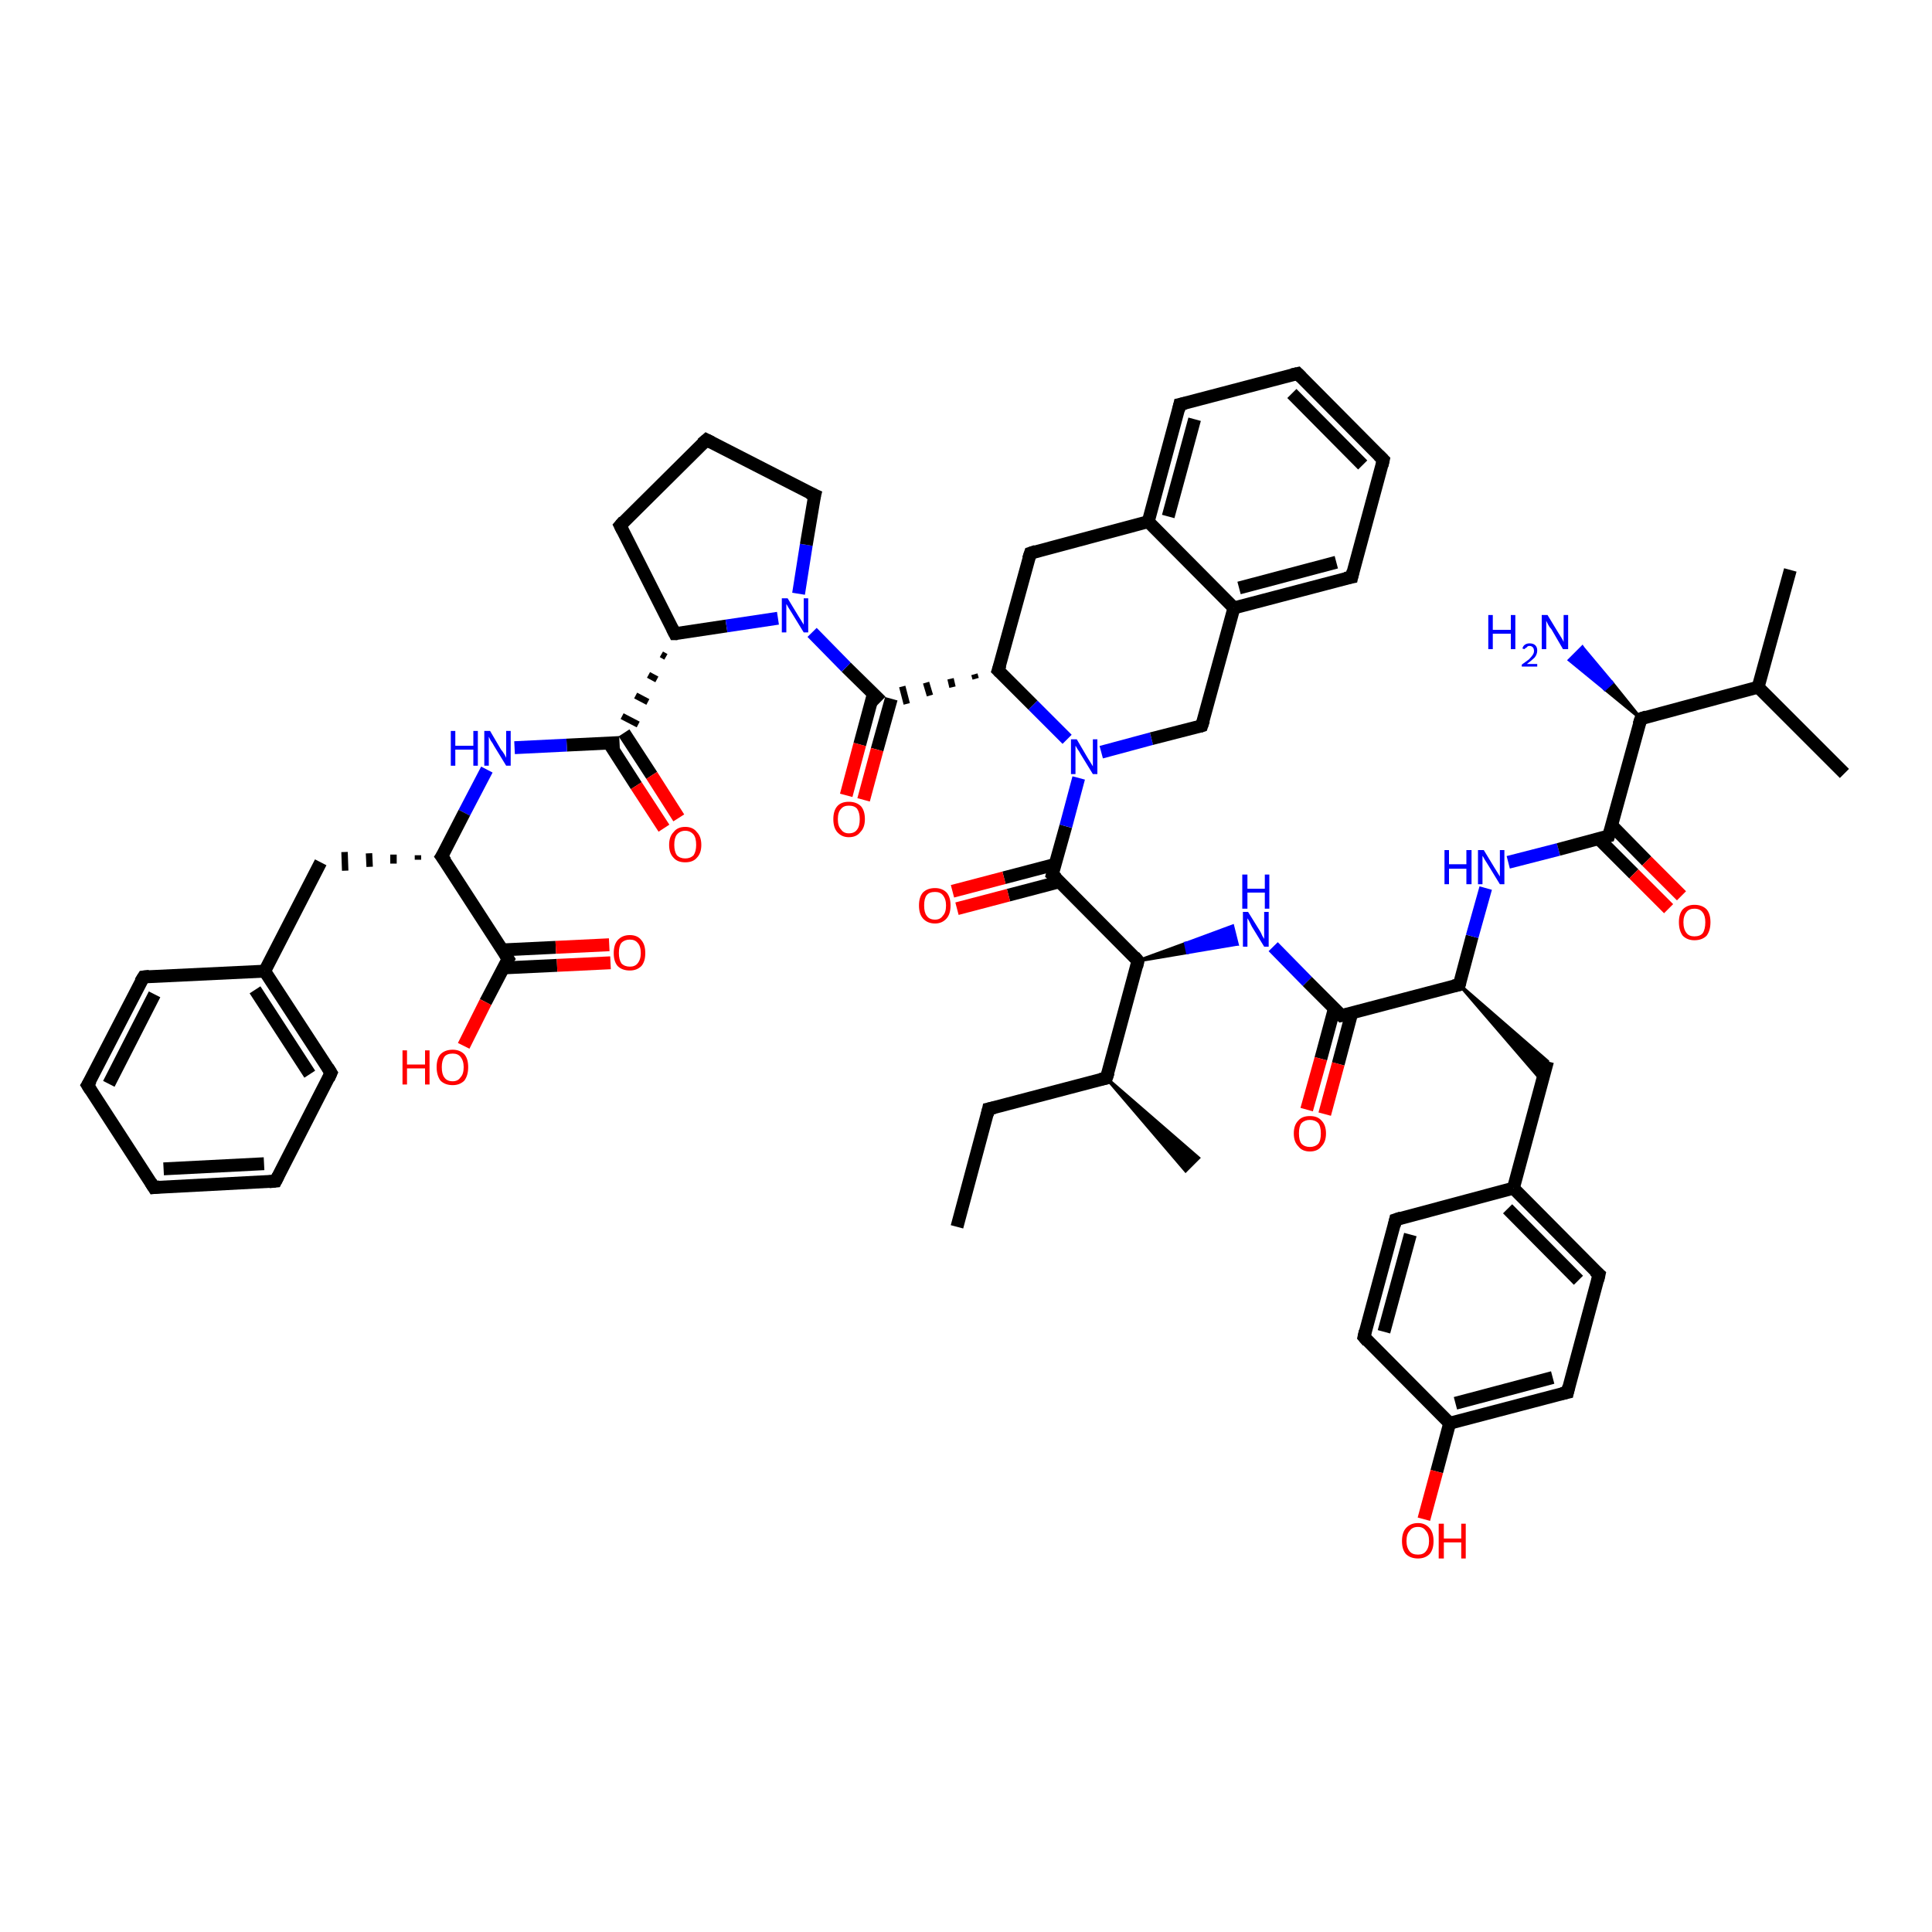 <?xml version='1.0' encoding='iso-8859-1'?>
<svg version='1.1' baseProfile='full'
              xmlns='http://www.w3.org/2000/svg'
                      xmlns:rdkit='http://www.rdkit.org/xml'
                      xmlns:xlink='http://www.w3.org/1999/xlink'
                  xml:space='preserve'
width='300px' height='300px' viewBox='0 0 300 300'>
<!-- END OF HEADER -->
<rect style='opacity:1.0;fill:#FFFFFF;stroke:none' width='300.0' height='300.0' x='0.0' y='0.0'> </rect>
<path class='bond-0 atom-0 atom-1' d='M 148.6,190.5 L 153.5,172.2' style='fill:none;fill-rule:evenodd;stroke:#000000;stroke-width:2.0px;stroke-linecap:butt;stroke-linejoin:miter;stroke-opacity:1' />
<path class='bond-1 atom-1 atom-2' d='M 153.5,172.2 L 171.8,167.4' style='fill:none;fill-rule:evenodd;stroke:#000000;stroke-width:2.0px;stroke-linecap:butt;stroke-linejoin:miter;stroke-opacity:1' />
<path class='bond-2 atom-2 atom-3' d='M 171.8,167.4 L 186.1,179.8 L 184.1,181.8 Z' style='fill:#000000;fill-rule:evenodd;fill-opacity:1;stroke:#000000;stroke-width:0.5px;stroke-linecap:butt;stroke-linejoin:miter;stroke-opacity:1;' />
<path class='bond-3 atom-2 atom-4' d='M 171.8,167.4 L 176.7,149.2' style='fill:none;fill-rule:evenodd;stroke:#000000;stroke-width:2.0px;stroke-linecap:butt;stroke-linejoin:miter;stroke-opacity:1' />
<path class='bond-4 atom-4 atom-5' d='M 176.7,149.2 L 184.1,146.5 L 184.4,147.9 Z' style='fill:#000000;fill-rule:evenodd;fill-opacity:1;stroke:#000000;stroke-width:0.5px;stroke-linecap:butt;stroke-linejoin:miter;stroke-opacity:1;' />
<path class='bond-4 atom-4 atom-5' d='M 184.1,146.5 L 192.1,146.6 L 191.4,143.8 Z' style='fill:#0000FF;fill-rule:evenodd;fill-opacity:1;stroke:#0000FF;stroke-width:0.5px;stroke-linecap:butt;stroke-linejoin:miter;stroke-opacity:1;' />
<path class='bond-4 atom-4 atom-5' d='M 184.1,146.5 L 184.4,147.9 L 192.1,146.6 Z' style='fill:#0000FF;fill-rule:evenodd;fill-opacity:1;stroke:#0000FF;stroke-width:0.5px;stroke-linecap:butt;stroke-linejoin:miter;stroke-opacity:1;' />
<path class='bond-5 atom-5 atom-6' d='M 197.7,147.0 L 203.0,152.4' style='fill:none;fill-rule:evenodd;stroke:#0000FF;stroke-width:2.0px;stroke-linecap:butt;stroke-linejoin:miter;stroke-opacity:1' />
<path class='bond-5 atom-5 atom-6' d='M 203.0,152.4 L 208.3,157.7' style='fill:none;fill-rule:evenodd;stroke:#000000;stroke-width:2.0px;stroke-linecap:butt;stroke-linejoin:miter;stroke-opacity:1' />
<path class='bond-6 atom-6 atom-7' d='M 207.2,156.6 L 205.1,164.4' style='fill:none;fill-rule:evenodd;stroke:#000000;stroke-width:2.0px;stroke-linecap:butt;stroke-linejoin:miter;stroke-opacity:1' />
<path class='bond-6 atom-6 atom-7' d='M 205.1,164.4 L 202.9,172.3' style='fill:none;fill-rule:evenodd;stroke:#FF0000;stroke-width:2.0px;stroke-linecap:butt;stroke-linejoin:miter;stroke-opacity:1' />
<path class='bond-6 atom-6 atom-7' d='M 209.9,157.3 L 207.8,165.2' style='fill:none;fill-rule:evenodd;stroke:#000000;stroke-width:2.0px;stroke-linecap:butt;stroke-linejoin:miter;stroke-opacity:1' />
<path class='bond-6 atom-6 atom-7' d='M 207.8,165.2 L 205.7,173.0' style='fill:none;fill-rule:evenodd;stroke:#FF0000;stroke-width:2.0px;stroke-linecap:butt;stroke-linejoin:miter;stroke-opacity:1' />
<path class='bond-7 atom-6 atom-8' d='M 208.3,157.7 L 226.6,152.9' style='fill:none;fill-rule:evenodd;stroke:#000000;stroke-width:2.0px;stroke-linecap:butt;stroke-linejoin:miter;stroke-opacity:1' />
<path class='bond-8 atom-8 atom-9' d='M 226.6,152.9 L 240.3,164.8 L 239.5,167.9 Z' style='fill:#000000;fill-rule:evenodd;fill-opacity:1;stroke:#000000;stroke-width:0.5px;stroke-linecap:butt;stroke-linejoin:miter;stroke-opacity:1;' />
<path class='bond-9 atom-9 atom-10' d='M 240.3,164.8 L 235.0,184.5' style='fill:none;fill-rule:evenodd;stroke:#000000;stroke-width:2.0px;stroke-linecap:butt;stroke-linejoin:miter;stroke-opacity:1' />
<path class='bond-10 atom-10 atom-11' d='M 235.0,184.5 L 248.3,197.9' style='fill:none;fill-rule:evenodd;stroke:#000000;stroke-width:2.0px;stroke-linecap:butt;stroke-linejoin:miter;stroke-opacity:1' />
<path class='bond-10 atom-10 atom-11' d='M 234.1,187.7 L 245.1,198.8' style='fill:none;fill-rule:evenodd;stroke:#000000;stroke-width:2.0px;stroke-linecap:butt;stroke-linejoin:miter;stroke-opacity:1' />
<path class='bond-11 atom-11 atom-12' d='M 248.3,197.9 L 243.4,216.2' style='fill:none;fill-rule:evenodd;stroke:#000000;stroke-width:2.0px;stroke-linecap:butt;stroke-linejoin:miter;stroke-opacity:1' />
<path class='bond-12 atom-12 atom-13' d='M 243.4,216.2 L 225.1,221.0' style='fill:none;fill-rule:evenodd;stroke:#000000;stroke-width:2.0px;stroke-linecap:butt;stroke-linejoin:miter;stroke-opacity:1' />
<path class='bond-12 atom-12 atom-13' d='M 241.1,213.9 L 226.0,217.9' style='fill:none;fill-rule:evenodd;stroke:#000000;stroke-width:2.0px;stroke-linecap:butt;stroke-linejoin:miter;stroke-opacity:1' />
<path class='bond-13 atom-13 atom-14' d='M 225.1,221.0 L 223.1,228.5' style='fill:none;fill-rule:evenodd;stroke:#000000;stroke-width:2.0px;stroke-linecap:butt;stroke-linejoin:miter;stroke-opacity:1' />
<path class='bond-13 atom-13 atom-14' d='M 223.1,228.5 L 221.1,235.9' style='fill:none;fill-rule:evenodd;stroke:#FF0000;stroke-width:2.0px;stroke-linecap:butt;stroke-linejoin:miter;stroke-opacity:1' />
<path class='bond-14 atom-13 atom-15' d='M 225.1,221.0 L 211.8,207.6' style='fill:none;fill-rule:evenodd;stroke:#000000;stroke-width:2.0px;stroke-linecap:butt;stroke-linejoin:miter;stroke-opacity:1' />
<path class='bond-15 atom-15 atom-16' d='M 211.8,207.6 L 216.7,189.4' style='fill:none;fill-rule:evenodd;stroke:#000000;stroke-width:2.0px;stroke-linecap:butt;stroke-linejoin:miter;stroke-opacity:1' />
<path class='bond-15 atom-15 atom-16' d='M 214.9,206.8 L 219.0,191.7' style='fill:none;fill-rule:evenodd;stroke:#000000;stroke-width:2.0px;stroke-linecap:butt;stroke-linejoin:miter;stroke-opacity:1' />
<path class='bond-16 atom-8 atom-17' d='M 226.6,152.9 L 228.6,145.4' style='fill:none;fill-rule:evenodd;stroke:#000000;stroke-width:2.0px;stroke-linecap:butt;stroke-linejoin:miter;stroke-opacity:1' />
<path class='bond-16 atom-8 atom-17' d='M 228.6,145.4 L 230.7,137.9' style='fill:none;fill-rule:evenodd;stroke:#0000FF;stroke-width:2.0px;stroke-linecap:butt;stroke-linejoin:miter;stroke-opacity:1' />
<path class='bond-17 atom-17 atom-18' d='M 234.2,133.9 L 242.0,131.9' style='fill:none;fill-rule:evenodd;stroke:#0000FF;stroke-width:2.0px;stroke-linecap:butt;stroke-linejoin:miter;stroke-opacity:1' />
<path class='bond-17 atom-17 atom-18' d='M 242.0,131.9 L 249.8,129.8' style='fill:none;fill-rule:evenodd;stroke:#000000;stroke-width:2.0px;stroke-linecap:butt;stroke-linejoin:miter;stroke-opacity:1' />
<path class='bond-18 atom-18 atom-19' d='M 248.2,130.2 L 253.7,135.7' style='fill:none;fill-rule:evenodd;stroke:#000000;stroke-width:2.0px;stroke-linecap:butt;stroke-linejoin:miter;stroke-opacity:1' />
<path class='bond-18 atom-18 atom-19' d='M 253.7,135.7 L 259.1,141.1' style='fill:none;fill-rule:evenodd;stroke:#FF0000;stroke-width:2.0px;stroke-linecap:butt;stroke-linejoin:miter;stroke-opacity:1' />
<path class='bond-18 atom-18 atom-19' d='M 250.3,128.2 L 255.7,133.7' style='fill:none;fill-rule:evenodd;stroke:#000000;stroke-width:2.0px;stroke-linecap:butt;stroke-linejoin:miter;stroke-opacity:1' />
<path class='bond-18 atom-18 atom-19' d='M 255.7,133.7 L 261.1,139.1' style='fill:none;fill-rule:evenodd;stroke:#FF0000;stroke-width:2.0px;stroke-linecap:butt;stroke-linejoin:miter;stroke-opacity:1' />
<path class='bond-19 atom-18 atom-20' d='M 249.8,129.8 L 254.8,111.6' style='fill:none;fill-rule:evenodd;stroke:#000000;stroke-width:2.0px;stroke-linecap:butt;stroke-linejoin:miter;stroke-opacity:1' />
<path class='bond-20 atom-20 atom-21' d='M 254.8,111.6 L 249.2,107.0 L 250.3,106.0 Z' style='fill:#000000;fill-rule:evenodd;fill-opacity:1;stroke:#000000;stroke-width:0.5px;stroke-linecap:butt;stroke-linejoin:miter;stroke-opacity:1;' />
<path class='bond-20 atom-20 atom-21' d='M 249.2,107.0 L 245.7,100.5 L 243.7,102.5 Z' style='fill:#0000FF;fill-rule:evenodd;fill-opacity:1;stroke:#0000FF;stroke-width:0.5px;stroke-linecap:butt;stroke-linejoin:miter;stroke-opacity:1;' />
<path class='bond-20 atom-20 atom-21' d='M 249.2,107.0 L 250.3,106.0 L 245.7,100.5 Z' style='fill:#0000FF;fill-rule:evenodd;fill-opacity:1;stroke:#0000FF;stroke-width:0.5px;stroke-linecap:butt;stroke-linejoin:miter;stroke-opacity:1;' />
<path class='bond-21 atom-20 atom-22' d='M 254.8,111.6 L 273.0,106.7' style='fill:none;fill-rule:evenodd;stroke:#000000;stroke-width:2.0px;stroke-linecap:butt;stroke-linejoin:miter;stroke-opacity:1' />
<path class='bond-22 atom-22 atom-23' d='M 273.0,106.7 L 278.0,88.5' style='fill:none;fill-rule:evenodd;stroke:#000000;stroke-width:2.0px;stroke-linecap:butt;stroke-linejoin:miter;stroke-opacity:1' />
<path class='bond-23 atom-22 atom-24' d='M 273.0,106.7 L 286.4,120.1' style='fill:none;fill-rule:evenodd;stroke:#000000;stroke-width:2.0px;stroke-linecap:butt;stroke-linejoin:miter;stroke-opacity:1' />
<path class='bond-24 atom-4 atom-25' d='M 176.7,149.2 L 163.4,135.8' style='fill:none;fill-rule:evenodd;stroke:#000000;stroke-width:2.0px;stroke-linecap:butt;stroke-linejoin:miter;stroke-opacity:1' />
<path class='bond-25 atom-25 atom-26' d='M 163.9,134.2 L 155.9,136.3' style='fill:none;fill-rule:evenodd;stroke:#000000;stroke-width:2.0px;stroke-linecap:butt;stroke-linejoin:miter;stroke-opacity:1' />
<path class='bond-25 atom-25 atom-26' d='M 155.9,136.3 L 147.9,138.4' style='fill:none;fill-rule:evenodd;stroke:#FF0000;stroke-width:2.0px;stroke-linecap:butt;stroke-linejoin:miter;stroke-opacity:1' />
<path class='bond-25 atom-25 atom-26' d='M 164.6,136.9 L 156.6,139.0' style='fill:none;fill-rule:evenodd;stroke:#000000;stroke-width:2.0px;stroke-linecap:butt;stroke-linejoin:miter;stroke-opacity:1' />
<path class='bond-25 atom-25 atom-26' d='M 156.6,139.0 L 148.6,141.1' style='fill:none;fill-rule:evenodd;stroke:#FF0000;stroke-width:2.0px;stroke-linecap:butt;stroke-linejoin:miter;stroke-opacity:1' />
<path class='bond-26 atom-25 atom-27' d='M 163.4,135.8 L 165.5,128.3' style='fill:none;fill-rule:evenodd;stroke:#000000;stroke-width:2.0px;stroke-linecap:butt;stroke-linejoin:miter;stroke-opacity:1' />
<path class='bond-26 atom-25 atom-27' d='M 165.5,128.3 L 167.5,120.8' style='fill:none;fill-rule:evenodd;stroke:#0000FF;stroke-width:2.0px;stroke-linecap:butt;stroke-linejoin:miter;stroke-opacity:1' />
<path class='bond-27 atom-27 atom-28' d='M 171.0,116.8 L 178.8,114.7' style='fill:none;fill-rule:evenodd;stroke:#0000FF;stroke-width:2.0px;stroke-linecap:butt;stroke-linejoin:miter;stroke-opacity:1' />
<path class='bond-27 atom-27 atom-28' d='M 178.8,114.7 L 186.6,112.7' style='fill:none;fill-rule:evenodd;stroke:#000000;stroke-width:2.0px;stroke-linecap:butt;stroke-linejoin:miter;stroke-opacity:1' />
<path class='bond-28 atom-28 atom-29' d='M 186.6,112.7 L 191.6,94.4' style='fill:none;fill-rule:evenodd;stroke:#000000;stroke-width:2.0px;stroke-linecap:butt;stroke-linejoin:miter;stroke-opacity:1' />
<path class='bond-29 atom-29 atom-30' d='M 191.6,94.4 L 209.9,89.6' style='fill:none;fill-rule:evenodd;stroke:#000000;stroke-width:2.0px;stroke-linecap:butt;stroke-linejoin:miter;stroke-opacity:1' />
<path class='bond-29 atom-29 atom-30' d='M 192.4,91.3 L 207.5,87.3' style='fill:none;fill-rule:evenodd;stroke:#000000;stroke-width:2.0px;stroke-linecap:butt;stroke-linejoin:miter;stroke-opacity:1' />
<path class='bond-30 atom-30 atom-31' d='M 209.9,89.6 L 214.8,71.4' style='fill:none;fill-rule:evenodd;stroke:#000000;stroke-width:2.0px;stroke-linecap:butt;stroke-linejoin:miter;stroke-opacity:1' />
<path class='bond-31 atom-31 atom-32' d='M 214.8,71.4 L 201.5,58.0' style='fill:none;fill-rule:evenodd;stroke:#000000;stroke-width:2.0px;stroke-linecap:butt;stroke-linejoin:miter;stroke-opacity:1' />
<path class='bond-31 atom-31 atom-32' d='M 211.6,72.2 L 200.6,61.1' style='fill:none;fill-rule:evenodd;stroke:#000000;stroke-width:2.0px;stroke-linecap:butt;stroke-linejoin:miter;stroke-opacity:1' />
<path class='bond-32 atom-32 atom-33' d='M 201.5,58.0 L 183.2,62.8' style='fill:none;fill-rule:evenodd;stroke:#000000;stroke-width:2.0px;stroke-linecap:butt;stroke-linejoin:miter;stroke-opacity:1' />
<path class='bond-33 atom-33 atom-34' d='M 183.2,62.8 L 178.3,81.0' style='fill:none;fill-rule:evenodd;stroke:#000000;stroke-width:2.0px;stroke-linecap:butt;stroke-linejoin:miter;stroke-opacity:1' />
<path class='bond-33 atom-33 atom-34' d='M 185.5,65.1 L 181.4,80.2' style='fill:none;fill-rule:evenodd;stroke:#000000;stroke-width:2.0px;stroke-linecap:butt;stroke-linejoin:miter;stroke-opacity:1' />
<path class='bond-34 atom-34 atom-35' d='M 178.3,81.0 L 160.0,85.9' style='fill:none;fill-rule:evenodd;stroke:#000000;stroke-width:2.0px;stroke-linecap:butt;stroke-linejoin:miter;stroke-opacity:1' />
<path class='bond-35 atom-35 atom-36' d='M 160.0,85.9 L 155.0,104.1' style='fill:none;fill-rule:evenodd;stroke:#000000;stroke-width:2.0px;stroke-linecap:butt;stroke-linejoin:miter;stroke-opacity:1' />
<path class='bond-36 atom-36 atom-37' d='M 151.3,104.7 L 151.5,105.4' style='fill:none;fill-rule:evenodd;stroke:#000000;stroke-width:1.0px;stroke-linecap:butt;stroke-linejoin:miter;stroke-opacity:1' />
<path class='bond-36 atom-36 atom-37' d='M 147.6,105.4 L 147.9,106.7' style='fill:none;fill-rule:evenodd;stroke:#000000;stroke-width:1.0px;stroke-linecap:butt;stroke-linejoin:miter;stroke-opacity:1' />
<path class='bond-36 atom-36 atom-37' d='M 143.8,106.0 L 144.4,108.0' style='fill:none;fill-rule:evenodd;stroke:#000000;stroke-width:1.0px;stroke-linecap:butt;stroke-linejoin:miter;stroke-opacity:1' />
<path class='bond-36 atom-36 atom-37' d='M 140.1,106.6 L 140.8,109.3' style='fill:none;fill-rule:evenodd;stroke:#000000;stroke-width:1.0px;stroke-linecap:butt;stroke-linejoin:miter;stroke-opacity:1' />
<path class='bond-37 atom-37 atom-38' d='M 135.6,107.8 L 133.5,115.6' style='fill:none;fill-rule:evenodd;stroke:#000000;stroke-width:2.0px;stroke-linecap:butt;stroke-linejoin:miter;stroke-opacity:1' />
<path class='bond-37 atom-37 atom-38' d='M 133.5,115.6 L 131.4,123.5' style='fill:none;fill-rule:evenodd;stroke:#FF0000;stroke-width:2.0px;stroke-linecap:butt;stroke-linejoin:miter;stroke-opacity:1' />
<path class='bond-37 atom-37 atom-38' d='M 138.4,108.5 L 136.2,116.4' style='fill:none;fill-rule:evenodd;stroke:#000000;stroke-width:2.0px;stroke-linecap:butt;stroke-linejoin:miter;stroke-opacity:1' />
<path class='bond-37 atom-37 atom-38' d='M 136.2,116.4 L 134.1,124.2' style='fill:none;fill-rule:evenodd;stroke:#FF0000;stroke-width:2.0px;stroke-linecap:butt;stroke-linejoin:miter;stroke-opacity:1' />
<path class='bond-38 atom-37 atom-39' d='M 136.8,108.9 L 131.4,103.6' style='fill:none;fill-rule:evenodd;stroke:#000000;stroke-width:2.0px;stroke-linecap:butt;stroke-linejoin:miter;stroke-opacity:1' />
<path class='bond-38 atom-37 atom-39' d='M 131.4,103.6 L 126.1,98.2' style='fill:none;fill-rule:evenodd;stroke:#0000FF;stroke-width:2.0px;stroke-linecap:butt;stroke-linejoin:miter;stroke-opacity:1' />
<path class='bond-39 atom-39 atom-40' d='M 124.0,92.2 L 125.2,84.6' style='fill:none;fill-rule:evenodd;stroke:#0000FF;stroke-width:2.0px;stroke-linecap:butt;stroke-linejoin:miter;stroke-opacity:1' />
<path class='bond-39 atom-39 atom-40' d='M 125.2,84.6 L 126.5,76.9' style='fill:none;fill-rule:evenodd;stroke:#000000;stroke-width:2.0px;stroke-linecap:butt;stroke-linejoin:miter;stroke-opacity:1' />
<path class='bond-40 atom-40 atom-41' d='M 126.5,76.9 L 109.7,68.3' style='fill:none;fill-rule:evenodd;stroke:#000000;stroke-width:2.0px;stroke-linecap:butt;stroke-linejoin:miter;stroke-opacity:1' />
<path class='bond-41 atom-41 atom-42' d='M 109.7,68.3 L 96.3,81.6' style='fill:none;fill-rule:evenodd;stroke:#000000;stroke-width:2.0px;stroke-linecap:butt;stroke-linejoin:miter;stroke-opacity:1' />
<path class='bond-42 atom-42 atom-43' d='M 96.3,81.6 L 104.8,98.4' style='fill:none;fill-rule:evenodd;stroke:#000000;stroke-width:2.0px;stroke-linecap:butt;stroke-linejoin:miter;stroke-opacity:1' />
<path class='bond-43 atom-43 atom-44' d='M 102.7,101.6 L 103.4,102.0' style='fill:none;fill-rule:evenodd;stroke:#000000;stroke-width:1.0px;stroke-linecap:butt;stroke-linejoin:miter;stroke-opacity:1' />
<path class='bond-43 atom-43 atom-44' d='M 100.7,104.8 L 102.0,105.5' style='fill:none;fill-rule:evenodd;stroke:#000000;stroke-width:1.0px;stroke-linecap:butt;stroke-linejoin:miter;stroke-opacity:1' />
<path class='bond-43 atom-43 atom-44' d='M 98.7,108.0 L 100.6,109.0' style='fill:none;fill-rule:evenodd;stroke:#000000;stroke-width:1.0px;stroke-linecap:butt;stroke-linejoin:miter;stroke-opacity:1' />
<path class='bond-43 atom-43 atom-44' d='M 96.6,111.2 L 99.1,112.5' style='fill:none;fill-rule:evenodd;stroke:#000000;stroke-width:1.0px;stroke-linecap:butt;stroke-linejoin:miter;stroke-opacity:1' />
<path class='bond-44 atom-44 atom-45' d='M 94.5,115.3 L 98.8,122.0' style='fill:none;fill-rule:evenodd;stroke:#000000;stroke-width:2.0px;stroke-linecap:butt;stroke-linejoin:miter;stroke-opacity:1' />
<path class='bond-44 atom-44 atom-45' d='M 98.8,122.0 L 103.1,128.6' style='fill:none;fill-rule:evenodd;stroke:#FF0000;stroke-width:2.0px;stroke-linecap:butt;stroke-linejoin:miter;stroke-opacity:1' />
<path class='bond-44 atom-44 atom-45' d='M 96.9,113.8 L 101.2,120.4' style='fill:none;fill-rule:evenodd;stroke:#000000;stroke-width:2.0px;stroke-linecap:butt;stroke-linejoin:miter;stroke-opacity:1' />
<path class='bond-44 atom-44 atom-45' d='M 101.2,120.4 L 105.4,127.0' style='fill:none;fill-rule:evenodd;stroke:#FF0000;stroke-width:2.0px;stroke-linecap:butt;stroke-linejoin:miter;stroke-opacity:1' />
<path class='bond-45 atom-44 atom-46' d='M 96.2,115.3 L 88.0,115.7' style='fill:none;fill-rule:evenodd;stroke:#000000;stroke-width:2.0px;stroke-linecap:butt;stroke-linejoin:miter;stroke-opacity:1' />
<path class='bond-45 atom-44 atom-46' d='M 88.0,115.7 L 79.9,116.1' style='fill:none;fill-rule:evenodd;stroke:#0000FF;stroke-width:2.0px;stroke-linecap:butt;stroke-linejoin:miter;stroke-opacity:1' />
<path class='bond-46 atom-46 atom-47' d='M 75.6,119.5 L 72.1,126.2' style='fill:none;fill-rule:evenodd;stroke:#0000FF;stroke-width:2.0px;stroke-linecap:butt;stroke-linejoin:miter;stroke-opacity:1' />
<path class='bond-46 atom-46 atom-47' d='M 72.1,126.2 L 68.6,133.0' style='fill:none;fill-rule:evenodd;stroke:#000000;stroke-width:2.0px;stroke-linecap:butt;stroke-linejoin:miter;stroke-opacity:1' />
<path class='bond-47 atom-47 atom-48' d='M 64.9,132.8 L 64.9,133.5' style='fill:none;fill-rule:evenodd;stroke:#000000;stroke-width:1.0px;stroke-linecap:butt;stroke-linejoin:miter;stroke-opacity:1' />
<path class='bond-47 atom-47 atom-48' d='M 61.1,132.7 L 61.1,134.1' style='fill:none;fill-rule:evenodd;stroke:#000000;stroke-width:1.0px;stroke-linecap:butt;stroke-linejoin:miter;stroke-opacity:1' />
<path class='bond-47 atom-47 atom-48' d='M 57.3,132.5 L 57.4,134.6' style='fill:none;fill-rule:evenodd;stroke:#000000;stroke-width:1.0px;stroke-linecap:butt;stroke-linejoin:miter;stroke-opacity:1' />
<path class='bond-47 atom-47 atom-48' d='M 53.5,132.3 L 53.6,135.2' style='fill:none;fill-rule:evenodd;stroke:#000000;stroke-width:1.0px;stroke-linecap:butt;stroke-linejoin:miter;stroke-opacity:1' />
<path class='bond-48 atom-48 atom-49' d='M 49.8,133.9 L 41.1,150.8' style='fill:none;fill-rule:evenodd;stroke:#000000;stroke-width:2.0px;stroke-linecap:butt;stroke-linejoin:miter;stroke-opacity:1' />
<path class='bond-49 atom-49 atom-50' d='M 41.1,150.8 L 51.4,166.6' style='fill:none;fill-rule:evenodd;stroke:#000000;stroke-width:2.0px;stroke-linecap:butt;stroke-linejoin:miter;stroke-opacity:1' />
<path class='bond-49 atom-49 atom-50' d='M 39.6,153.7 L 48.1,166.8' style='fill:none;fill-rule:evenodd;stroke:#000000;stroke-width:2.0px;stroke-linecap:butt;stroke-linejoin:miter;stroke-opacity:1' />
<path class='bond-50 atom-50 atom-51' d='M 51.4,166.6 L 42.8,183.4' style='fill:none;fill-rule:evenodd;stroke:#000000;stroke-width:2.0px;stroke-linecap:butt;stroke-linejoin:miter;stroke-opacity:1' />
<path class='bond-51 atom-51 atom-52' d='M 42.8,183.4 L 23.9,184.4' style='fill:none;fill-rule:evenodd;stroke:#000000;stroke-width:2.0px;stroke-linecap:butt;stroke-linejoin:miter;stroke-opacity:1' />
<path class='bond-51 atom-51 atom-52' d='M 41.0,180.7 L 25.4,181.5' style='fill:none;fill-rule:evenodd;stroke:#000000;stroke-width:2.0px;stroke-linecap:butt;stroke-linejoin:miter;stroke-opacity:1' />
<path class='bond-52 atom-52 atom-53' d='M 23.9,184.4 L 13.6,168.5' style='fill:none;fill-rule:evenodd;stroke:#000000;stroke-width:2.0px;stroke-linecap:butt;stroke-linejoin:miter;stroke-opacity:1' />
<path class='bond-53 atom-53 atom-54' d='M 13.6,168.5 L 22.3,151.7' style='fill:none;fill-rule:evenodd;stroke:#000000;stroke-width:2.0px;stroke-linecap:butt;stroke-linejoin:miter;stroke-opacity:1' />
<path class='bond-53 atom-53 atom-54' d='M 16.9,168.3 L 24.0,154.4' style='fill:none;fill-rule:evenodd;stroke:#000000;stroke-width:2.0px;stroke-linecap:butt;stroke-linejoin:miter;stroke-opacity:1' />
<path class='bond-54 atom-47 atom-55' d='M 68.6,133.0 L 78.9,148.9' style='fill:none;fill-rule:evenodd;stroke:#000000;stroke-width:2.0px;stroke-linecap:butt;stroke-linejoin:miter;stroke-opacity:1' />
<path class='bond-55 atom-55 atom-56' d='M 78.9,148.9 L 75.4,155.6' style='fill:none;fill-rule:evenodd;stroke:#000000;stroke-width:2.0px;stroke-linecap:butt;stroke-linejoin:miter;stroke-opacity:1' />
<path class='bond-55 atom-55 atom-56' d='M 75.4,155.6 L 72.0,162.4' style='fill:none;fill-rule:evenodd;stroke:#FF0000;stroke-width:2.0px;stroke-linecap:butt;stroke-linejoin:miter;stroke-opacity:1' />
<path class='bond-56 atom-55 atom-57' d='M 78.1,150.3 L 86.5,149.9' style='fill:none;fill-rule:evenodd;stroke:#000000;stroke-width:2.0px;stroke-linecap:butt;stroke-linejoin:miter;stroke-opacity:1' />
<path class='bond-56 atom-55 atom-57' d='M 86.5,149.9 L 94.8,149.5' style='fill:none;fill-rule:evenodd;stroke:#FF0000;stroke-width:2.0px;stroke-linecap:butt;stroke-linejoin:miter;stroke-opacity:1' />
<path class='bond-56 atom-55 atom-57' d='M 78.0,147.5 L 86.3,147.1' style='fill:none;fill-rule:evenodd;stroke:#000000;stroke-width:2.0px;stroke-linecap:butt;stroke-linejoin:miter;stroke-opacity:1' />
<path class='bond-56 atom-55 atom-57' d='M 86.3,147.1 L 94.6,146.7' style='fill:none;fill-rule:evenodd;stroke:#FF0000;stroke-width:2.0px;stroke-linecap:butt;stroke-linejoin:miter;stroke-opacity:1' />
<path class='bond-57 atom-16 atom-10' d='M 216.7,189.4 L 235.0,184.5' style='fill:none;fill-rule:evenodd;stroke:#000000;stroke-width:2.0px;stroke-linecap:butt;stroke-linejoin:miter;stroke-opacity:1' />
<path class='bond-58 atom-36 atom-27' d='M 155.0,104.1 L 160.4,109.5' style='fill:none;fill-rule:evenodd;stroke:#000000;stroke-width:2.0px;stroke-linecap:butt;stroke-linejoin:miter;stroke-opacity:1' />
<path class='bond-58 atom-36 atom-27' d='M 160.4,109.5 L 165.7,114.8' style='fill:none;fill-rule:evenodd;stroke:#0000FF;stroke-width:2.0px;stroke-linecap:butt;stroke-linejoin:miter;stroke-opacity:1' />
<path class='bond-59 atom-43 atom-39' d='M 104.8,98.4 L 112.8,97.2' style='fill:none;fill-rule:evenodd;stroke:#000000;stroke-width:2.0px;stroke-linecap:butt;stroke-linejoin:miter;stroke-opacity:1' />
<path class='bond-59 atom-43 atom-39' d='M 112.8,97.2 L 120.8,96.0' style='fill:none;fill-rule:evenodd;stroke:#0000FF;stroke-width:2.0px;stroke-linecap:butt;stroke-linejoin:miter;stroke-opacity:1' />
<path class='bond-60 atom-54 atom-49' d='M 22.3,151.7 L 41.1,150.8' style='fill:none;fill-rule:evenodd;stroke:#000000;stroke-width:2.0px;stroke-linecap:butt;stroke-linejoin:miter;stroke-opacity:1' />
<path class='bond-61 atom-34 atom-29' d='M 178.3,81.0 L 191.6,94.4' style='fill:none;fill-rule:evenodd;stroke:#000000;stroke-width:2.0px;stroke-linecap:butt;stroke-linejoin:miter;stroke-opacity:1' />
<path d='M 153.3,173.1 L 153.5,172.2 L 154.4,172.0' style='fill:none;stroke:#000000;stroke-width:2.0px;stroke-linecap:butt;stroke-linejoin:miter;stroke-opacity:1;' />
<path d='M 170.9,167.6 L 171.8,167.4 L 172.1,166.5' style='fill:none;stroke:#000000;stroke-width:2.0px;stroke-linecap:butt;stroke-linejoin:miter;stroke-opacity:1;' />
<path d='M 176.5,150.1 L 176.7,149.2 L 176.1,148.5' style='fill:none;stroke:#000000;stroke-width:2.0px;stroke-linecap:butt;stroke-linejoin:miter;stroke-opacity:1;' />
<path d='M 208.1,157.5 L 208.3,157.7 L 209.3,157.5' style='fill:none;stroke:#000000;stroke-width:2.0px;stroke-linecap:butt;stroke-linejoin:miter;stroke-opacity:1;' />
<path d='M 225.7,153.1 L 226.6,152.9 L 226.7,152.5' style='fill:none;stroke:#000000;stroke-width:2.0px;stroke-linecap:butt;stroke-linejoin:miter;stroke-opacity:1;' />
<path d='M 247.6,197.3 L 248.3,197.9 L 248.1,198.8' style='fill:none;stroke:#000000;stroke-width:2.0px;stroke-linecap:butt;stroke-linejoin:miter;stroke-opacity:1;' />
<path d='M 243.6,215.3 L 243.4,216.2 L 242.5,216.4' style='fill:none;stroke:#000000;stroke-width:2.0px;stroke-linecap:butt;stroke-linejoin:miter;stroke-opacity:1;' />
<path d='M 212.4,208.3 L 211.8,207.6 L 212.0,206.7' style='fill:none;stroke:#000000;stroke-width:2.0px;stroke-linecap:butt;stroke-linejoin:miter;stroke-opacity:1;' />
<path d='M 216.5,190.3 L 216.7,189.4 L 217.6,189.1' style='fill:none;stroke:#000000;stroke-width:2.0px;stroke-linecap:butt;stroke-linejoin:miter;stroke-opacity:1;' />
<path d='M 249.4,129.9 L 249.8,129.8 L 250.1,128.9' style='fill:none;stroke:#000000;stroke-width:2.0px;stroke-linecap:butt;stroke-linejoin:miter;stroke-opacity:1;' />
<path d='M 254.5,112.5 L 254.8,111.6 L 255.7,111.3' style='fill:none;stroke:#000000;stroke-width:2.0px;stroke-linecap:butt;stroke-linejoin:miter;stroke-opacity:1;' />
<path d='M 164.1,136.4 L 163.4,135.8 L 163.5,135.4' style='fill:none;stroke:#000000;stroke-width:2.0px;stroke-linecap:butt;stroke-linejoin:miter;stroke-opacity:1;' />
<path d='M 186.3,112.8 L 186.6,112.7 L 186.9,111.8' style='fill:none;stroke:#000000;stroke-width:2.0px;stroke-linecap:butt;stroke-linejoin:miter;stroke-opacity:1;' />
<path d='M 208.9,89.8 L 209.9,89.6 L 210.1,88.7' style='fill:none;stroke:#000000;stroke-width:2.0px;stroke-linecap:butt;stroke-linejoin:miter;stroke-opacity:1;' />
<path d='M 214.6,72.3 L 214.8,71.4 L 214.1,70.7' style='fill:none;stroke:#000000;stroke-width:2.0px;stroke-linecap:butt;stroke-linejoin:miter;stroke-opacity:1;' />
<path d='M 202.1,58.6 L 201.5,58.0 L 200.6,58.2' style='fill:none;stroke:#000000;stroke-width:2.0px;stroke-linecap:butt;stroke-linejoin:miter;stroke-opacity:1;' />
<path d='M 184.1,62.6 L 183.2,62.8 L 183.0,63.7' style='fill:none;stroke:#000000;stroke-width:2.0px;stroke-linecap:butt;stroke-linejoin:miter;stroke-opacity:1;' />
<path d='M 160.9,85.6 L 160.0,85.9 L 159.7,86.8' style='fill:none;stroke:#000000;stroke-width:2.0px;stroke-linecap:butt;stroke-linejoin:miter;stroke-opacity:1;' />
<path d='M 155.3,103.2 L 155.0,104.1 L 155.3,104.4' style='fill:none;stroke:#000000;stroke-width:2.0px;stroke-linecap:butt;stroke-linejoin:miter;stroke-opacity:1;' />
<path d='M 126.4,77.3 L 126.5,76.9 L 125.6,76.5' style='fill:none;stroke:#000000;stroke-width:2.0px;stroke-linecap:butt;stroke-linejoin:miter;stroke-opacity:1;' />
<path d='M 110.5,68.7 L 109.7,68.3 L 109.0,68.9' style='fill:none;stroke:#000000;stroke-width:2.0px;stroke-linecap:butt;stroke-linejoin:miter;stroke-opacity:1;' />
<path d='M 96.9,80.9 L 96.3,81.6 L 96.7,82.4' style='fill:none;stroke:#000000;stroke-width:2.0px;stroke-linecap:butt;stroke-linejoin:miter;stroke-opacity:1;' />
<path d='M 104.4,97.6 L 104.8,98.4 L 105.2,98.4' style='fill:none;stroke:#000000;stroke-width:2.0px;stroke-linecap:butt;stroke-linejoin:miter;stroke-opacity:1;' />
<path d='M 68.8,132.7 L 68.6,133.0 L 69.2,133.8' style='fill:none;stroke:#000000;stroke-width:2.0px;stroke-linecap:butt;stroke-linejoin:miter;stroke-opacity:1;' />
<path d='M 50.9,165.8 L 51.4,166.6 L 51.0,167.5' style='fill:none;stroke:#000000;stroke-width:2.0px;stroke-linecap:butt;stroke-linejoin:miter;stroke-opacity:1;' />
<path d='M 43.2,182.6 L 42.8,183.4 L 41.8,183.5' style='fill:none;stroke:#000000;stroke-width:2.0px;stroke-linecap:butt;stroke-linejoin:miter;stroke-opacity:1;' />
<path d='M 24.8,184.3 L 23.9,184.4 L 23.4,183.6' style='fill:none;stroke:#000000;stroke-width:2.0px;stroke-linecap:butt;stroke-linejoin:miter;stroke-opacity:1;' />
<path d='M 14.1,169.3 L 13.6,168.5 L 14.1,167.7' style='fill:none;stroke:#000000;stroke-width:2.0px;stroke-linecap:butt;stroke-linejoin:miter;stroke-opacity:1;' />
<path d='M 21.8,152.5 L 22.3,151.7 L 23.2,151.6' style='fill:none;stroke:#000000;stroke-width:2.0px;stroke-linecap:butt;stroke-linejoin:miter;stroke-opacity:1;' />
<path d='M 78.4,148.1 L 78.9,148.9 L 78.7,149.2' style='fill:none;stroke:#000000;stroke-width:2.0px;stroke-linecap:butt;stroke-linejoin:miter;stroke-opacity:1;' />
<path class='atom-5' d='M 193.8 141.6
L 195.6 144.5
Q 195.8 144.8, 196.0 145.3
Q 196.3 145.8, 196.3 145.8
L 196.3 141.6
L 197.0 141.6
L 197.0 147.0
L 196.3 147.0
L 194.4 143.9
Q 194.2 143.5, 194.0 143.1
Q 193.8 142.7, 193.7 142.6
L 193.7 147.0
L 193.0 147.0
L 193.0 141.6
L 193.8 141.6
' fill='#0000FF'/>
<path class='atom-5' d='M 192.9 135.8
L 193.7 135.8
L 193.7 138.0
L 196.4 138.0
L 196.4 135.8
L 197.1 135.8
L 197.1 141.1
L 196.4 141.1
L 196.4 138.6
L 193.7 138.6
L 193.7 141.1
L 192.9 141.1
L 192.9 135.8
' fill='#0000FF'/>
<path class='atom-7' d='M 200.9 176.0
Q 200.9 174.7, 201.6 174.0
Q 202.2 173.3, 203.4 173.3
Q 204.6 173.3, 205.2 174.0
Q 205.9 174.7, 205.9 176.0
Q 205.9 177.3, 205.2 178.0
Q 204.6 178.8, 203.4 178.8
Q 202.2 178.8, 201.6 178.0
Q 200.9 177.3, 200.9 176.0
M 203.4 178.1
Q 204.2 178.1, 204.7 177.6
Q 205.1 177.1, 205.1 176.0
Q 205.1 174.9, 204.7 174.4
Q 204.2 173.9, 203.4 173.9
Q 202.6 173.9, 202.1 174.4
Q 201.7 174.9, 201.7 176.0
Q 201.7 177.1, 202.1 177.6
Q 202.6 178.1, 203.4 178.1
' fill='#FF0000'/>
<path class='atom-14' d='M 217.7 239.3
Q 217.7 238.0, 218.3 237.3
Q 219.0 236.5, 220.2 236.5
Q 221.3 236.5, 222.0 237.3
Q 222.6 238.0, 222.6 239.3
Q 222.6 240.6, 222.0 241.3
Q 221.3 242.0, 220.2 242.0
Q 219.0 242.0, 218.3 241.3
Q 217.7 240.6, 217.7 239.3
M 220.2 241.4
Q 221.0 241.4, 221.4 240.9
Q 221.9 240.3, 221.9 239.3
Q 221.9 238.2, 221.4 237.7
Q 221.0 237.1, 220.2 237.1
Q 219.3 237.1, 218.9 237.7
Q 218.4 238.2, 218.4 239.3
Q 218.4 240.3, 218.9 240.9
Q 219.3 241.4, 220.2 241.4
' fill='#FF0000'/>
<path class='atom-14' d='M 223.4 236.6
L 224.2 236.6
L 224.2 238.9
L 226.9 238.9
L 226.9 236.6
L 227.6 236.6
L 227.6 242.0
L 226.9 242.0
L 226.9 239.5
L 224.2 239.5
L 224.2 242.0
L 223.4 242.0
L 223.4 236.6
' fill='#FF0000'/>
<path class='atom-17' d='M 224.3 132.0
L 225.0 132.0
L 225.0 134.2
L 227.7 134.2
L 227.7 132.0
L 228.5 132.0
L 228.5 137.3
L 227.7 137.3
L 227.7 134.9
L 225.0 134.9
L 225.0 137.3
L 224.3 137.3
L 224.3 132.0
' fill='#0000FF'/>
<path class='atom-17' d='M 230.4 132.0
L 232.1 134.8
Q 232.3 135.1, 232.6 135.6
Q 232.9 136.1, 232.9 136.1
L 232.9 132.0
L 233.6 132.0
L 233.6 137.3
L 232.9 137.3
L 231.0 134.2
Q 230.8 133.9, 230.5 133.4
Q 230.3 133.0, 230.2 132.9
L 230.2 137.3
L 229.5 137.3
L 229.5 132.0
L 230.4 132.0
' fill='#0000FF'/>
<path class='atom-19' d='M 260.7 143.2
Q 260.7 141.9, 261.3 141.2
Q 262.0 140.5, 263.1 140.5
Q 264.3 140.5, 265.0 141.2
Q 265.6 141.9, 265.6 143.2
Q 265.6 144.5, 265.0 145.3
Q 264.3 146.0, 263.1 146.0
Q 262.0 146.0, 261.3 145.3
Q 260.7 144.5, 260.7 143.2
M 263.1 145.4
Q 264.0 145.4, 264.4 144.9
Q 264.8 144.3, 264.8 143.2
Q 264.8 142.2, 264.4 141.7
Q 264.0 141.1, 263.1 141.1
Q 262.3 141.1, 261.9 141.6
Q 261.4 142.2, 261.4 143.2
Q 261.4 144.3, 261.9 144.9
Q 262.3 145.4, 263.1 145.4
' fill='#FF0000'/>
<path class='atom-21' d='M 231.1 95.5
L 231.8 95.5
L 231.8 97.8
L 234.6 97.8
L 234.6 95.5
L 235.3 95.5
L 235.3 100.8
L 234.6 100.8
L 234.6 98.4
L 231.8 98.4
L 231.8 100.8
L 231.1 100.8
L 231.1 95.5
' fill='#0000FF'/>
<path class='atom-21' d='M 236.4 100.7
Q 236.5 100.3, 236.8 100.1
Q 237.1 99.9, 237.5 99.9
Q 238.1 99.9, 238.4 100.2
Q 238.7 100.5, 238.7 101.0
Q 238.7 101.6, 238.3 102.1
Q 237.9 102.5, 237.1 103.1
L 238.7 103.1
L 238.7 103.5
L 236.3 103.5
L 236.3 103.2
Q 237.0 102.7, 237.4 102.4
Q 237.8 102.0, 238.0 101.7
Q 238.2 101.4, 238.2 101.1
Q 238.2 100.7, 238.0 100.5
Q 237.8 100.3, 237.5 100.3
Q 237.2 100.3, 237.1 100.5
Q 236.9 100.6, 236.7 100.8
L 236.4 100.7
' fill='#0000FF'/>
<path class='atom-21' d='M 240.3 95.5
L 242.0 98.3
Q 242.2 98.6, 242.5 99.1
Q 242.8 99.6, 242.8 99.7
L 242.8 95.5
L 243.5 95.5
L 243.5 100.8
L 242.7 100.8
L 240.9 97.7
Q 240.6 97.4, 240.4 97.0
Q 240.2 96.6, 240.1 96.4
L 240.1 100.8
L 239.4 100.8
L 239.4 95.5
L 240.3 95.5
' fill='#0000FF'/>
<path class='atom-26' d='M 142.7 140.6
Q 142.7 139.3, 143.3 138.6
Q 144.0 137.9, 145.2 137.9
Q 146.3 137.9, 147.0 138.6
Q 147.6 139.3, 147.6 140.6
Q 147.6 141.9, 147.0 142.6
Q 146.3 143.4, 145.2 143.4
Q 144.0 143.4, 143.3 142.6
Q 142.7 141.9, 142.7 140.6
M 145.2 142.8
Q 146.0 142.8, 146.4 142.2
Q 146.9 141.7, 146.9 140.6
Q 146.9 139.6, 146.4 139.0
Q 146.0 138.5, 145.2 138.5
Q 144.3 138.5, 143.9 139.0
Q 143.5 139.5, 143.5 140.6
Q 143.5 141.7, 143.9 142.2
Q 144.3 142.8, 145.2 142.8
' fill='#FF0000'/>
<path class='atom-27' d='M 167.2 114.8
L 168.9 117.7
Q 169.1 118.0, 169.4 118.5
Q 169.7 119.0, 169.7 119.0
L 169.7 114.8
L 170.4 114.8
L 170.4 120.2
L 169.7 120.2
L 167.8 117.1
Q 167.6 116.7, 167.3 116.3
Q 167.1 115.9, 167.0 115.8
L 167.0 120.2
L 166.3 120.2
L 166.3 114.8
L 167.2 114.8
' fill='#0000FF'/>
<path class='atom-38' d='M 129.4 127.2
Q 129.4 125.9, 130.0 125.2
Q 130.6 124.5, 131.8 124.5
Q 133.0 124.5, 133.7 125.2
Q 134.3 125.9, 134.3 127.2
Q 134.3 128.5, 133.6 129.2
Q 133.0 130.0, 131.8 130.0
Q 130.7 130.0, 130.0 129.2
Q 129.4 128.5, 129.4 127.2
M 131.8 129.4
Q 132.7 129.4, 133.1 128.8
Q 133.5 128.3, 133.5 127.2
Q 133.5 126.2, 133.1 125.6
Q 132.7 125.1, 131.8 125.1
Q 131.0 125.1, 130.6 125.6
Q 130.1 126.1, 130.1 127.2
Q 130.1 128.3, 130.6 128.8
Q 131.0 129.4, 131.8 129.4
' fill='#FF0000'/>
<path class='atom-39' d='M 122.3 92.9
L 124.0 95.7
Q 124.2 96.0, 124.5 96.5
Q 124.8 97.0, 124.8 97.0
L 124.8 92.9
L 125.5 92.9
L 125.5 98.2
L 124.8 98.2
L 122.9 95.1
Q 122.7 94.8, 122.4 94.3
Q 122.2 93.9, 122.1 93.8
L 122.1 98.2
L 121.4 98.2
L 121.4 92.9
L 122.3 92.9
' fill='#0000FF'/>
<path class='atom-45' d='M 103.9 131.2
Q 103.9 129.9, 104.6 129.2
Q 105.2 128.4, 106.4 128.4
Q 107.6 128.4, 108.2 129.2
Q 108.9 129.9, 108.9 131.2
Q 108.9 132.5, 108.2 133.2
Q 107.6 133.9, 106.4 133.9
Q 105.2 133.9, 104.6 133.2
Q 103.9 132.5, 103.9 131.2
M 106.4 133.3
Q 107.2 133.3, 107.7 132.8
Q 108.1 132.2, 108.1 131.2
Q 108.1 130.1, 107.7 129.6
Q 107.2 129.0, 106.4 129.0
Q 105.6 129.0, 105.1 129.6
Q 104.7 130.1, 104.7 131.2
Q 104.7 132.2, 105.1 132.8
Q 105.6 133.3, 106.4 133.3
' fill='#FF0000'/>
<path class='atom-46' d='M 70.0 113.5
L 70.7 113.5
L 70.7 115.8
L 73.5 115.8
L 73.5 113.5
L 74.2 113.5
L 74.2 118.9
L 73.5 118.9
L 73.5 116.4
L 70.7 116.4
L 70.7 118.9
L 70.0 118.9
L 70.0 113.5
' fill='#0000FF'/>
<path class='atom-46' d='M 76.1 113.5
L 77.8 116.4
Q 78.0 116.6, 78.3 117.1
Q 78.6 117.6, 78.6 117.7
L 78.6 113.5
L 79.3 113.5
L 79.3 118.9
L 78.6 118.9
L 76.7 115.8
Q 76.5 115.4, 76.2 115.0
Q 76.0 114.6, 75.9 114.4
L 75.9 118.9
L 75.2 118.9
L 75.2 113.5
L 76.1 113.5
' fill='#0000FF'/>
<path class='atom-56' d='M 62.5 163.1
L 63.2 163.1
L 63.2 165.3
L 66.0 165.3
L 66.0 163.1
L 66.7 163.1
L 66.7 168.4
L 66.0 168.4
L 66.0 165.9
L 63.2 165.9
L 63.2 168.4
L 62.5 168.4
L 62.5 163.1
' fill='#FF0000'/>
<path class='atom-56' d='M 67.8 165.7
Q 67.8 164.4, 68.4 163.7
Q 69.1 163.0, 70.3 163.0
Q 71.4 163.0, 72.1 163.7
Q 72.7 164.4, 72.7 165.7
Q 72.7 167.0, 72.1 167.8
Q 71.4 168.5, 70.3 168.5
Q 69.1 168.5, 68.4 167.8
Q 67.8 167.0, 67.8 165.7
M 70.3 167.9
Q 71.1 167.9, 71.5 167.3
Q 72.0 166.8, 72.0 165.7
Q 72.0 164.7, 71.5 164.1
Q 71.1 163.6, 70.3 163.6
Q 69.4 163.6, 69.0 164.1
Q 68.6 164.7, 68.6 165.7
Q 68.6 166.8, 69.0 167.3
Q 69.4 167.9, 70.3 167.9
' fill='#FF0000'/>
<path class='atom-57' d='M 95.3 148.0
Q 95.3 146.7, 95.9 146.0
Q 96.6 145.2, 97.8 145.2
Q 99.0 145.2, 99.6 146.0
Q 100.2 146.7, 100.2 148.0
Q 100.2 149.3, 99.6 150.0
Q 98.9 150.7, 97.8 150.7
Q 96.6 150.7, 95.9 150.0
Q 95.3 149.3, 95.3 148.0
M 97.8 150.1
Q 98.6 150.1, 99.0 149.6
Q 99.5 149.0, 99.5 148.0
Q 99.5 146.9, 99.0 146.4
Q 98.6 145.9, 97.8 145.9
Q 97.0 145.9, 96.5 146.4
Q 96.1 146.9, 96.1 148.0
Q 96.1 149.0, 96.5 149.6
Q 97.0 150.1, 97.8 150.1
' fill='#FF0000'/>
</svg>
